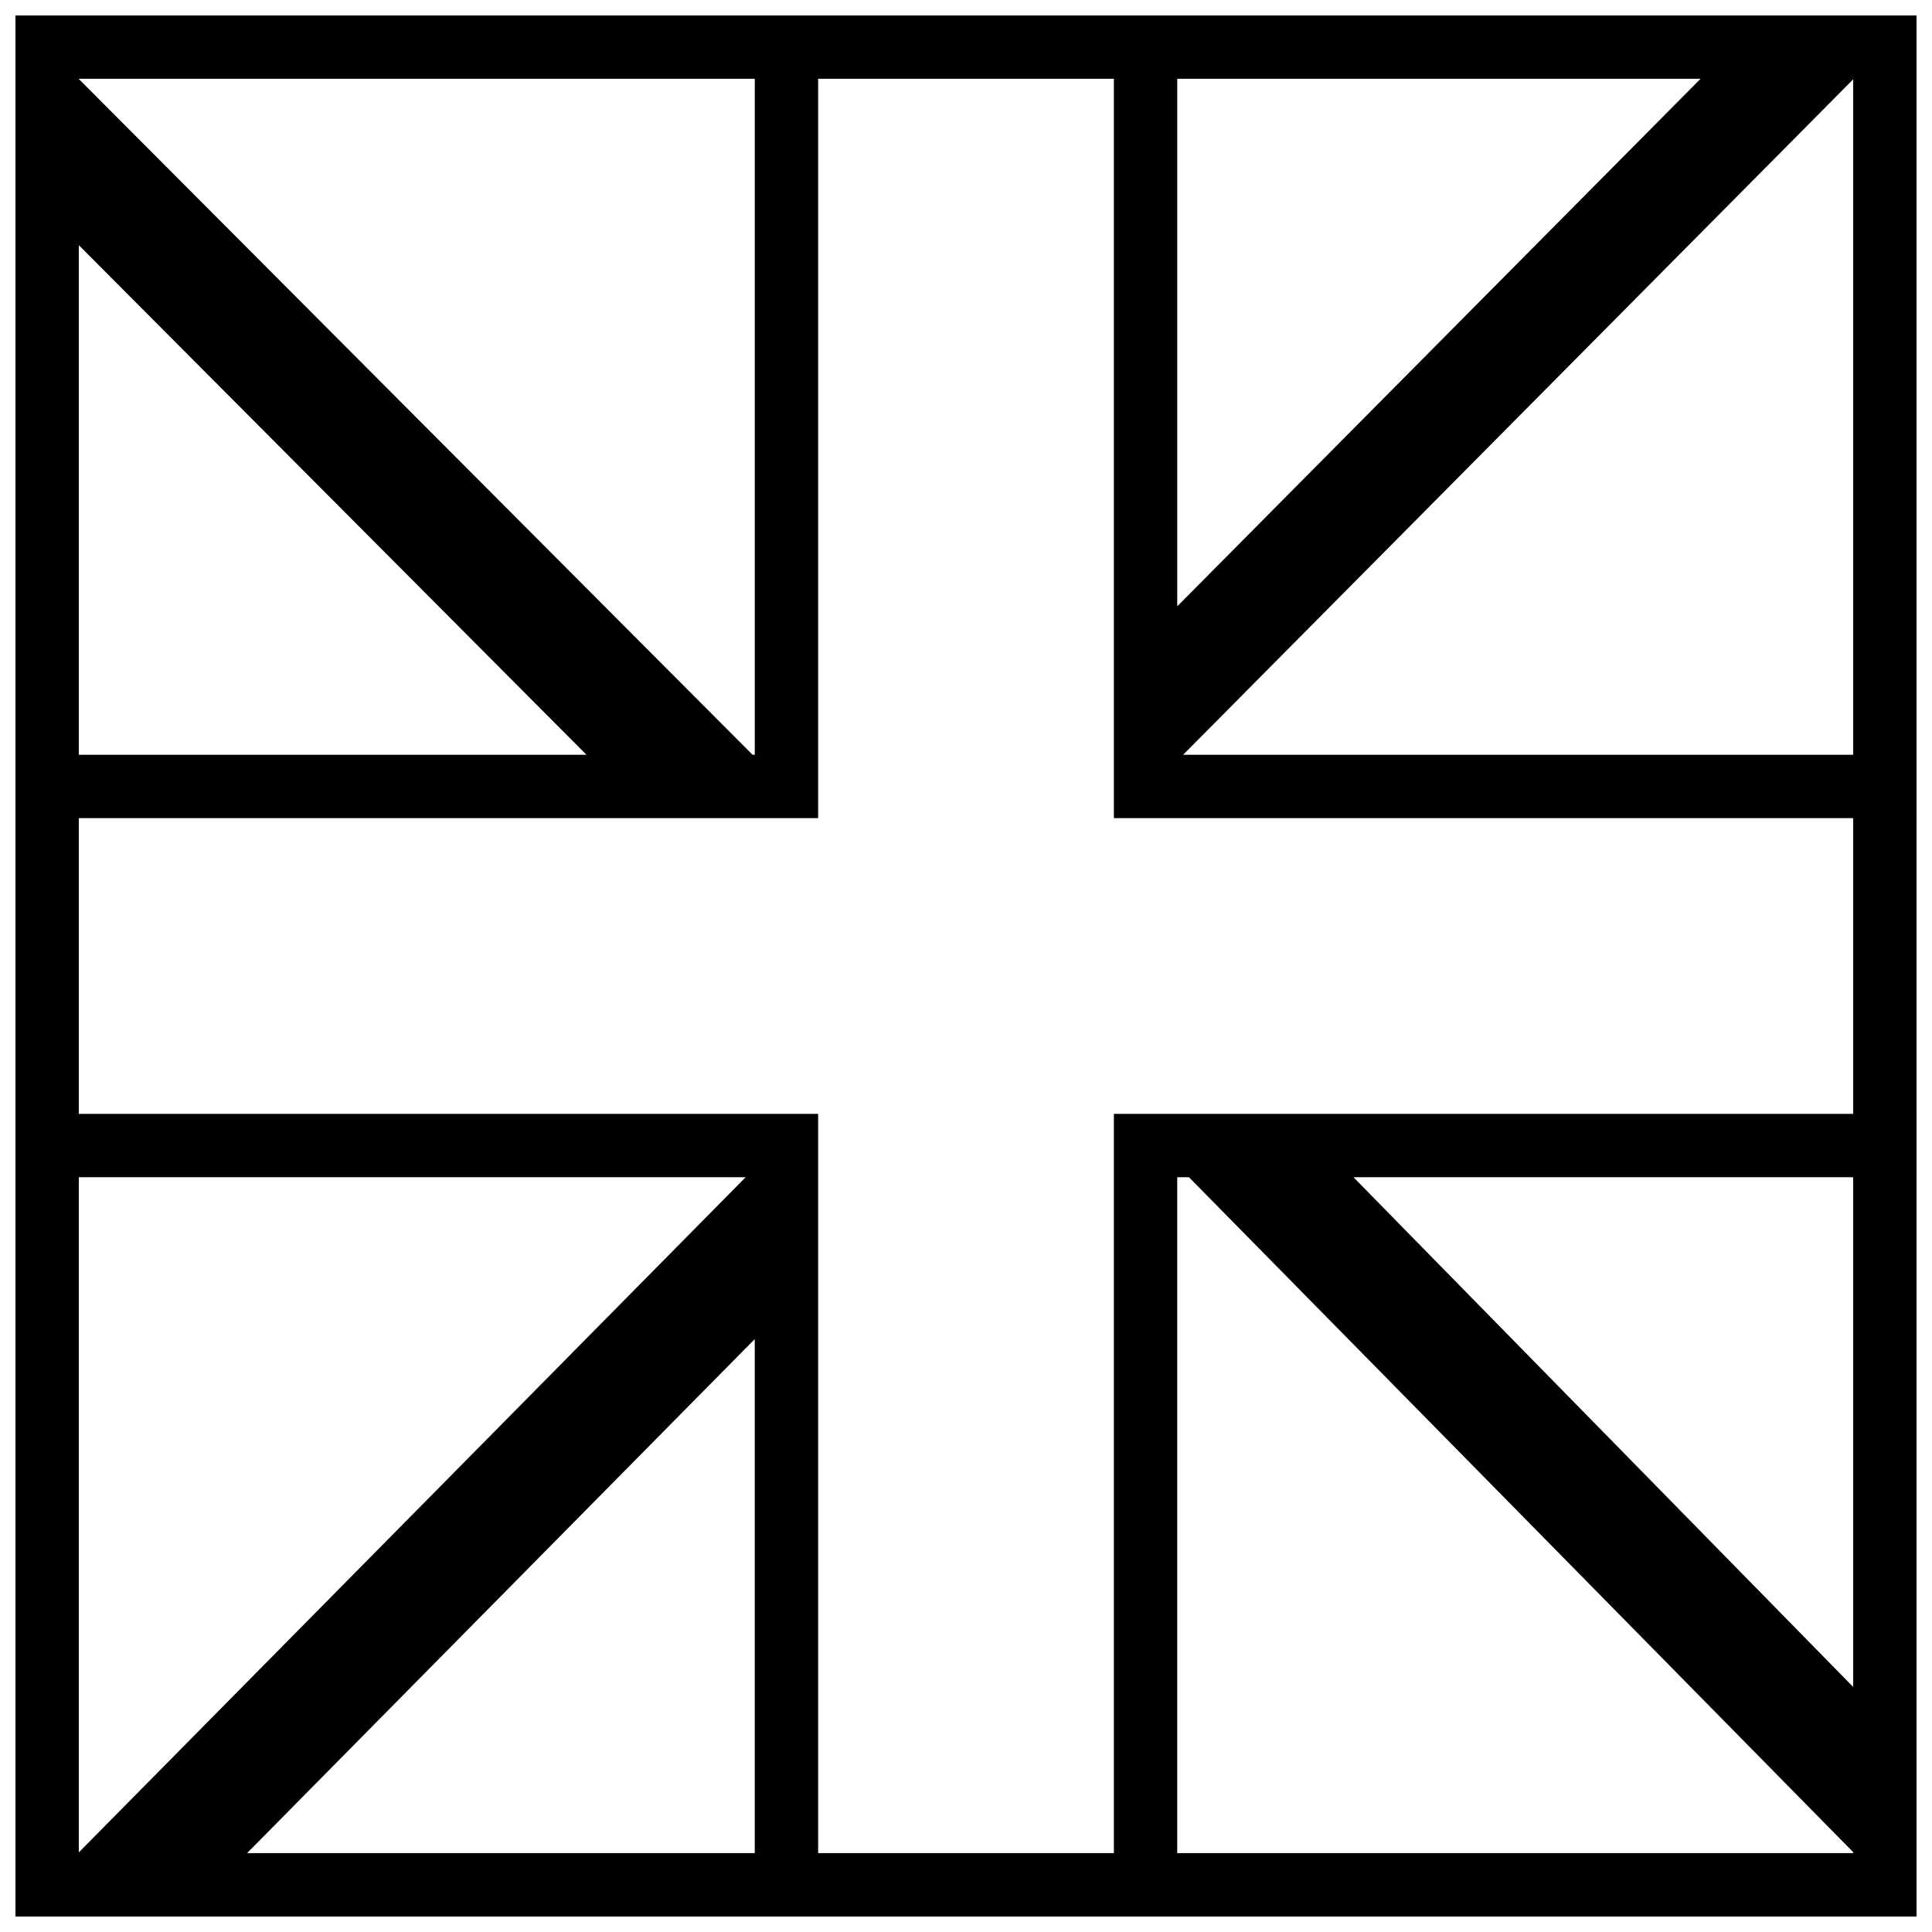 <?xml version="1.0" encoding="UTF-8"?>
<!-- Uploaded to: SVG Repo, www.svgrepo.com, Generator: SVG Repo Mixer Tools -->
<svg width="800px" height="800px" version="1.1" viewBox="144 144 512 512" xmlns="http://www.w3.org/2000/svg">
 <defs>
  <clipPath id="a">
   <path d="m148.09 148.09h503.81v503.81h-503.81z"/>
  </clipPath>
 </defs>
 <g clip-path="url(#a)" fill-rule="evenodd">
  <path d="m343.43 344.02h0.594v-195.93h111.96v156.59l155.34-156.59h40.582l-194.36 195.93h194.36v111.96h-149.22l149.22 152.21v43.715l-192.82-195.93h-3.109v195.93h-111.96v-153.03l-151.14 153.03h-44.781l193.51-195.93h-193.51v-111.96h151.32l-151.32-151.9v-44.027zm17.387-195.93h78.371v212.72h212.72v78.371h-212.72v212.72h-78.371v-212.72h-212.72v-78.371h212.72z"/>
  <path d="m148.09 148.09v503.81h503.81v-503.81zm16.793 16.793v470.22h470.22v-470.22z"/>
 </g>
</svg>